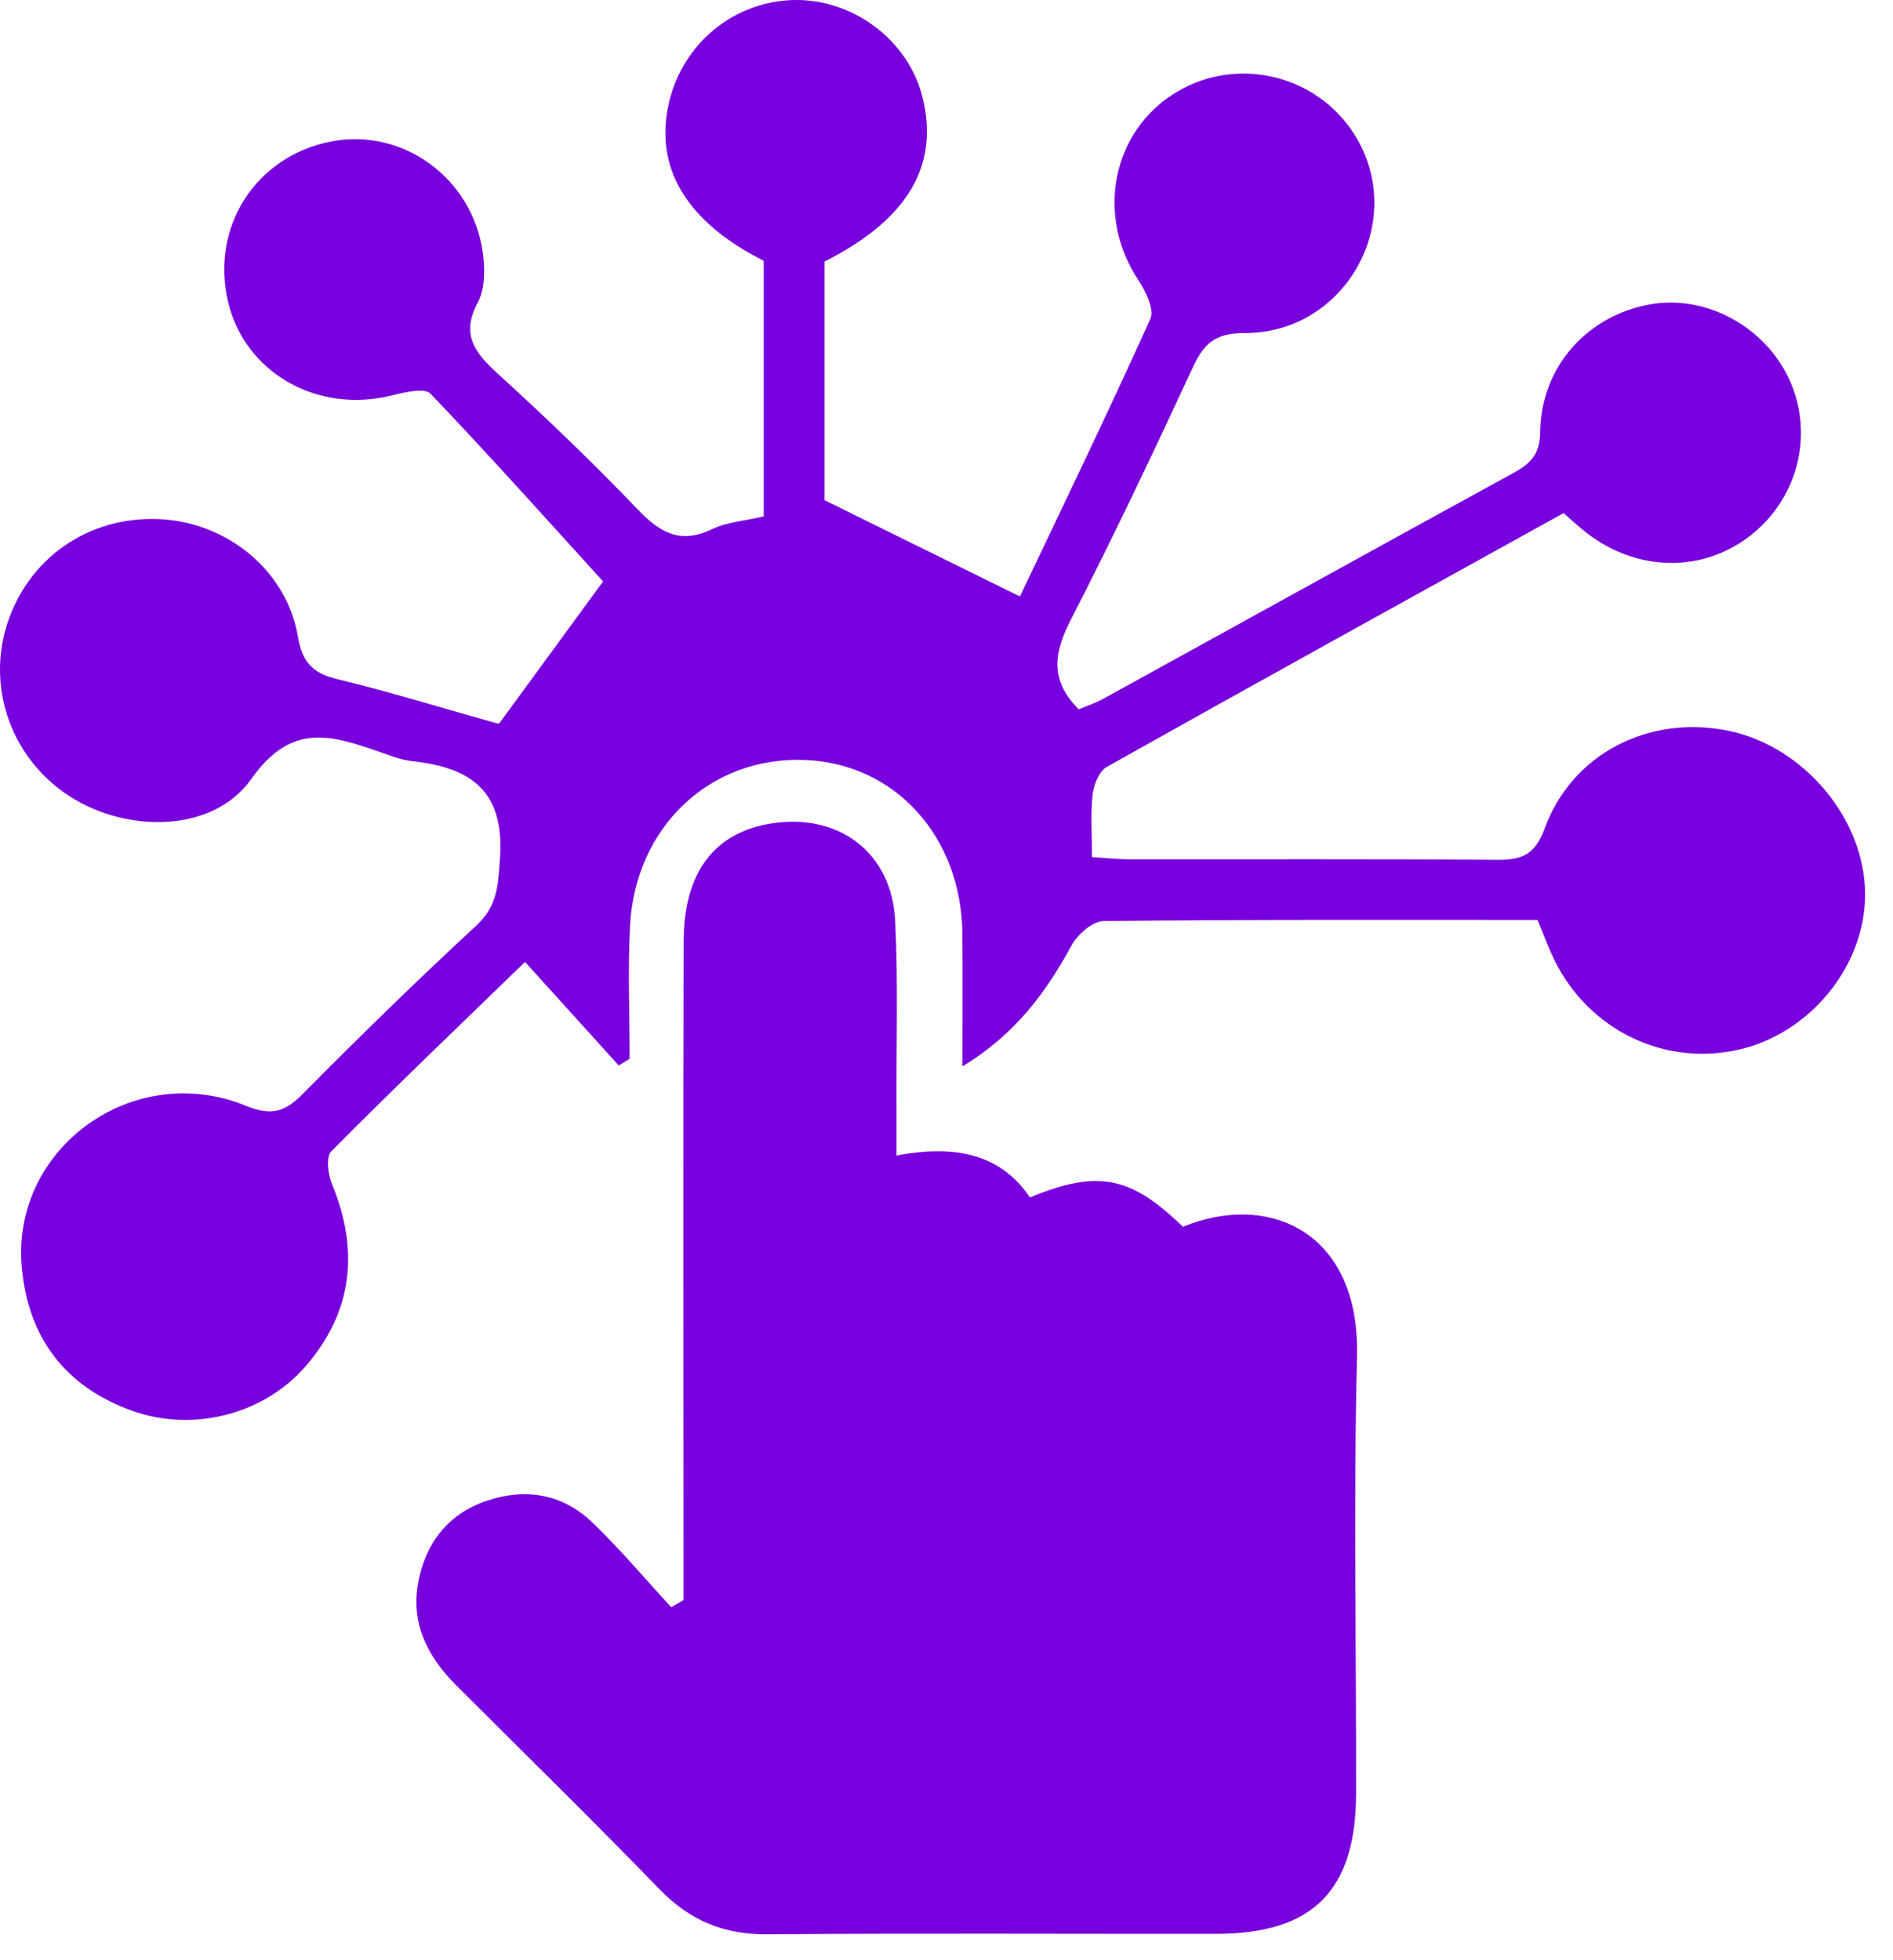 <svg width="57" height="59" viewBox="0 0 57 59" fill="none" xmlns="http://www.w3.org/2000/svg">
<path d="M47.081 15.447C42.479 17.995 37.894 20.523 33.327 23.087C33.097 23.216 32.935 23.623 32.9 23.918C32.834 24.496 32.881 25.088 32.881 25.804C33.268 25.827 33.641 25.869 34.017 25.869C37.699 25.874 41.38 25.855 45.062 25.886C45.808 25.893 46.217 25.747 46.51 24.944C47.332 22.695 49.633 21.523 52.009 21.993C54.296 22.446 56.148 24.637 56.16 26.907C56.172 29.093 54.47 31.159 52.279 31.617C49.969 32.101 47.68 30.901 46.708 28.696C46.567 28.379 46.445 28.053 46.299 27.696C41.918 27.696 37.572 27.68 33.228 27.729C32.897 27.734 32.446 28.131 32.266 28.462C31.491 29.882 30.568 31.141 28.981 32.103C28.981 30.664 28.99 29.391 28.979 28.116C28.953 25.182 26.945 22.977 24.222 22.878C21.374 22.775 19.117 24.9 18.969 27.898C18.904 29.22 18.958 30.549 18.958 31.875C18.85 31.944 18.739 32.009 18.631 32.077C17.72 31.07 16.807 30.063 15.809 28.959C13.912 30.798 11.921 32.704 9.977 34.658C9.81 34.824 9.876 35.357 9.998 35.653C10.82 37.647 10.625 39.487 9.204 41.129C7.936 42.594 5.788 43.134 3.945 42.46C1.949 41.73 0.848 40.262 0.656 38.156C0.329 34.573 4.008 31.899 7.406 33.291C8.162 33.601 8.575 33.481 9.11 32.939C10.817 31.216 12.555 29.516 14.337 27.87C14.985 27.271 14.997 26.658 15.055 25.834C15.196 23.808 14.177 23.108 12.423 22.916C12.078 22.878 11.74 22.744 11.409 22.629C9.967 22.129 8.775 21.742 7.568 23.449C6.415 25.081 3.83 25.085 2.1 23.975C0.381 22.869 -0.394 20.782 0.195 18.852C0.822 16.804 2.677 15.518 4.833 15.63C6.852 15.736 8.631 17.18 8.97 19.164C9.106 19.965 9.43 20.27 10.174 20.451C11.768 20.836 13.339 21.324 14.919 21.765C14.994 21.787 15.074 21.782 15.034 21.777C16.164 20.235 17.255 18.741 18.159 17.504C16.499 15.68 14.764 13.736 12.963 11.852C12.787 11.669 12.193 11.806 11.82 11.899C9.585 12.472 7.385 11.242 6.871 9.101C6.328 6.84 7.695 4.703 9.972 4.259C12.125 3.839 14.229 5.36 14.539 7.612C14.604 8.098 14.609 8.69 14.391 9.098C13.863 10.077 14.304 10.624 14.992 11.254C16.443 12.573 17.856 13.93 19.209 15.344C19.878 16.041 20.488 16.391 21.442 15.931C21.888 15.715 22.421 15.682 22.996 15.546C22.996 12.994 22.996 10.427 22.996 7.852C20.669 6.675 19.69 5.051 20.143 3.092C20.559 1.294 22.123 0.021 23.945 0C25.71 -0.019 27.347 1.223 27.772 2.907C28.295 4.982 27.337 6.607 24.825 7.875C24.825 10.359 24.825 12.86 24.825 15.057C26.87 16.065 28.765 16.997 30.711 17.957C31.958 15.334 33.336 12.486 34.637 9.603C34.766 9.319 34.498 8.765 34.275 8.429C32.986 6.492 33.482 3.947 35.414 2.78C37.321 1.627 39.819 2.296 40.899 4.245C42.317 6.807 40.448 10.035 37.473 10.028C36.602 10.026 36.255 10.331 35.924 11.047C34.74 13.599 33.533 16.145 32.249 18.647C31.749 19.622 31.58 20.455 32.482 21.355C32.679 21.27 32.965 21.178 33.224 21.035C37.337 18.774 41.441 16.499 45.559 14.245C46.076 13.963 46.37 13.691 46.377 13.01C46.398 11.05 47.788 9.502 49.682 9.164C51.378 8.861 53.176 9.845 53.899 11.472C54.636 13.132 54.108 15.09 52.622 16.187C51.136 17.285 49.142 17.187 47.64 15.935C47.464 15.79 47.294 15.635 47.081 15.447Z" fill="#7900DE"/>
<path d="M20.58 48.172C20.58 47.75 20.58 47.327 20.58 46.905C20.58 40.72 20.57 34.536 20.584 28.351C20.589 26.252 21.517 25.053 23.249 24.787C25.271 24.48 26.851 25.672 26.954 27.715C27.046 29.551 26.987 31.392 26.994 33.233C26.997 33.693 26.994 34.155 26.994 34.787C28.654 34.48 30.079 34.67 31.014 36.05C33.047 35.203 34.052 35.407 35.618 36.933C38.243 35.86 40.953 37.114 40.861 40.833C40.753 45.214 40.842 49.6 40.833 53.984C40.828 56.921 39.532 58.217 36.618 58.219C32.115 58.224 27.61 58.198 23.106 58.233C21.803 58.243 20.777 57.822 19.868 56.886C17.852 54.805 15.781 52.779 13.731 50.732C12.883 49.884 12.371 48.889 12.588 47.672C12.799 46.477 13.477 45.578 14.658 45.181C15.821 44.789 16.933 44.972 17.828 45.827C18.669 46.632 19.42 47.529 20.211 48.386C20.338 48.313 20.46 48.243 20.58 48.172Z" fill="#7900DE"/>
</svg>
